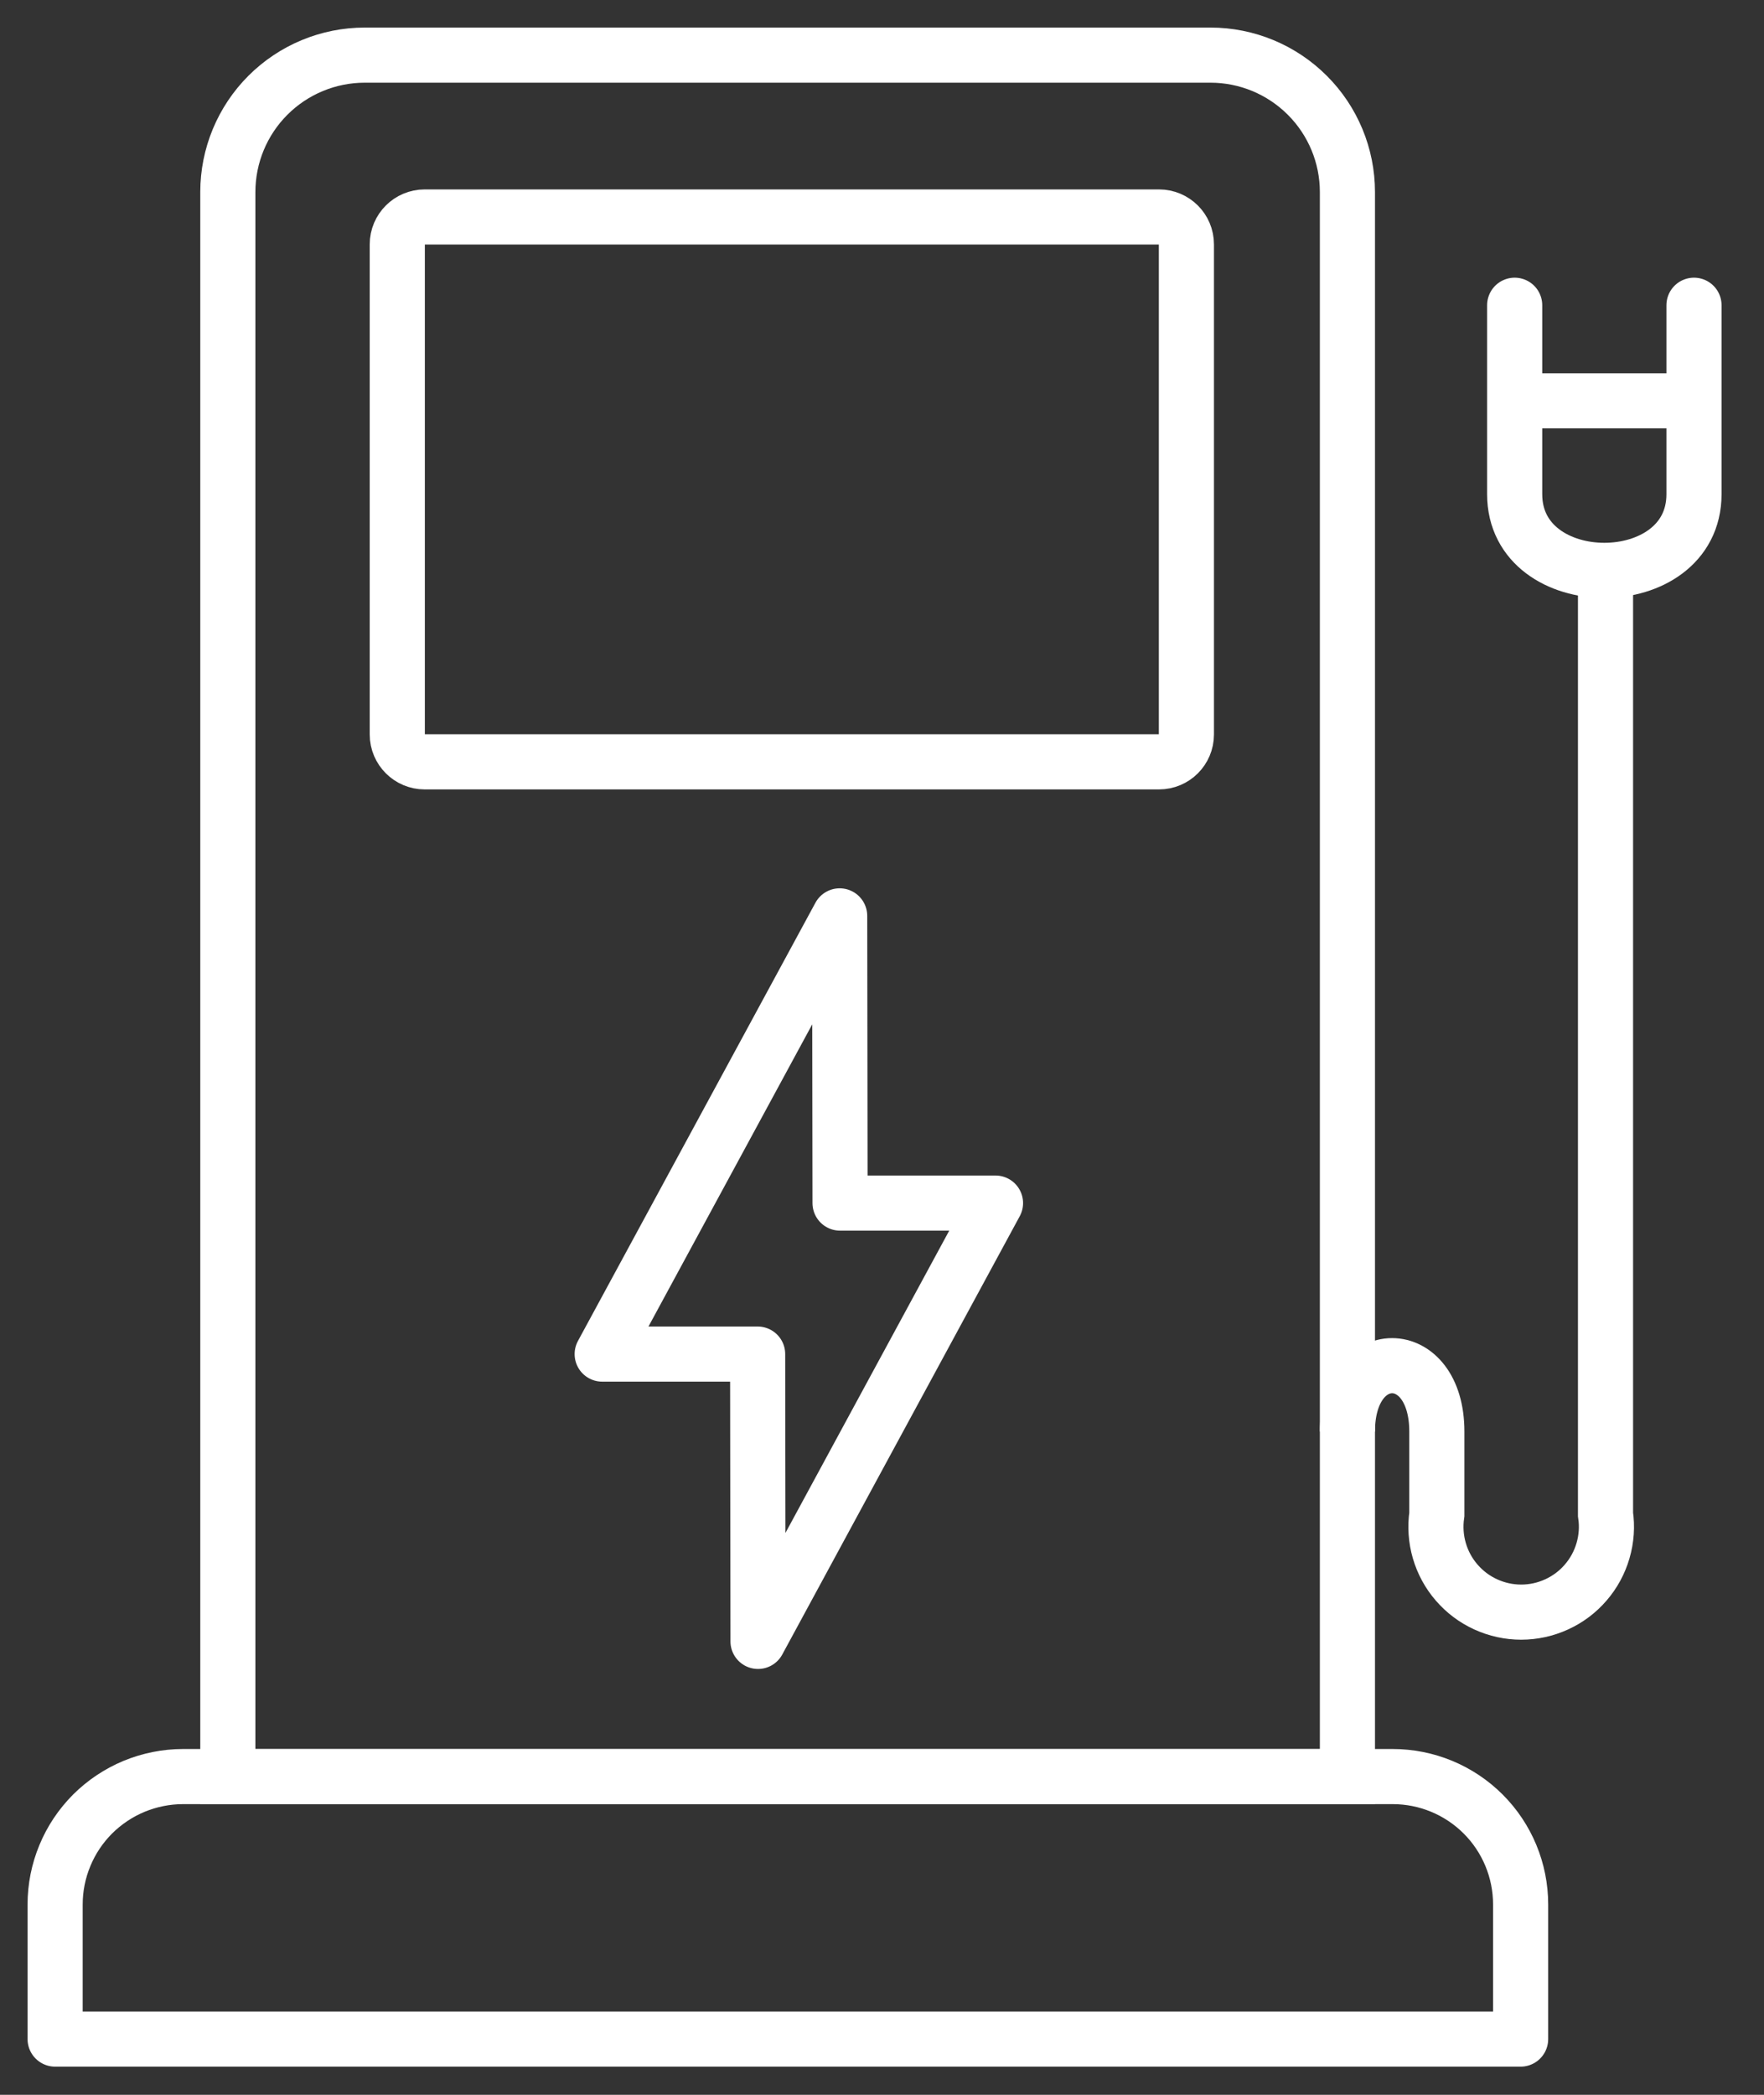<svg width="32" height="38" viewBox="0 0 32 38" fill="none" xmlns="http://www.w3.org/2000/svg">
<rect x="0" y="0" width="32" height="38" fill="#333333" stroke="none"/>
<path d="M24.443 32.228V3.484C24.443 2.825 24.181 2.193 23.715 1.728C23.249 1.262 22.618 1 21.959 1H6.617C5.958 1 5.326 1.262 4.86 1.728C4.395 2.193 4.133 2.825 4.133 3.484V32.228H24.443Z" stroke="white" stroke-miterlimit="10"/>
<path d="M29.125 10.669V27.471C29.158 27.691 29.142 27.915 29.08 28.128C29.018 28.342 28.911 28.539 28.766 28.707C28.621 28.876 28.441 29.011 28.239 29.103C28.037 29.196 27.817 29.244 27.595 29.244C27.373 29.244 27.154 29.196 26.951 29.103C26.749 29.011 26.57 28.876 26.424 28.707C26.279 28.539 26.172 28.342 26.11 28.128C26.048 27.915 26.033 27.691 26.065 27.471V25.968C26.065 24.375 24.443 24.375 24.443 25.968" stroke="white" stroke-miterlimit="10"/>
<path d="M3.32 32.227H25.265C25.881 32.227 26.471 32.472 26.906 32.907C27.341 33.342 27.585 33.932 27.585 34.547V36.989H1V34.547C1 34.243 1.06 33.941 1.177 33.66C1.293 33.378 1.464 33.123 1.679 32.907C1.895 32.692 2.151 32.521 2.432 32.404C2.714 32.288 3.015 32.227 3.32 32.227Z" stroke="white" stroke-linejoin="round"/>
<path d="M27.262 7.271H31" stroke="white" stroke-miterlimit="10"/>
<path d="M27.477 5.537V8.965C27.477 10.807 30.73 10.807 30.73 8.965V5.537" stroke="white" stroke-miterlimit="10" stroke-linecap="round"/>
<path d="M21.025 3.936H7.704C7.43 3.936 7.207 4.158 7.207 4.433V13.323C7.207 13.598 7.43 13.82 7.704 13.82H21.025C21.3 13.82 21.522 13.598 21.522 13.323V4.433C21.522 4.158 21.3 3.936 21.025 3.936Z" stroke="white" stroke-miterlimit="10"/>
<path d="M18.059 21.824H15.239L15.232 16.614L10.924 24.563H13.744L13.751 29.775L18.059 21.824Z" stroke="white" stroke-linecap="round" stroke-linejoin="round"/>
</svg>
